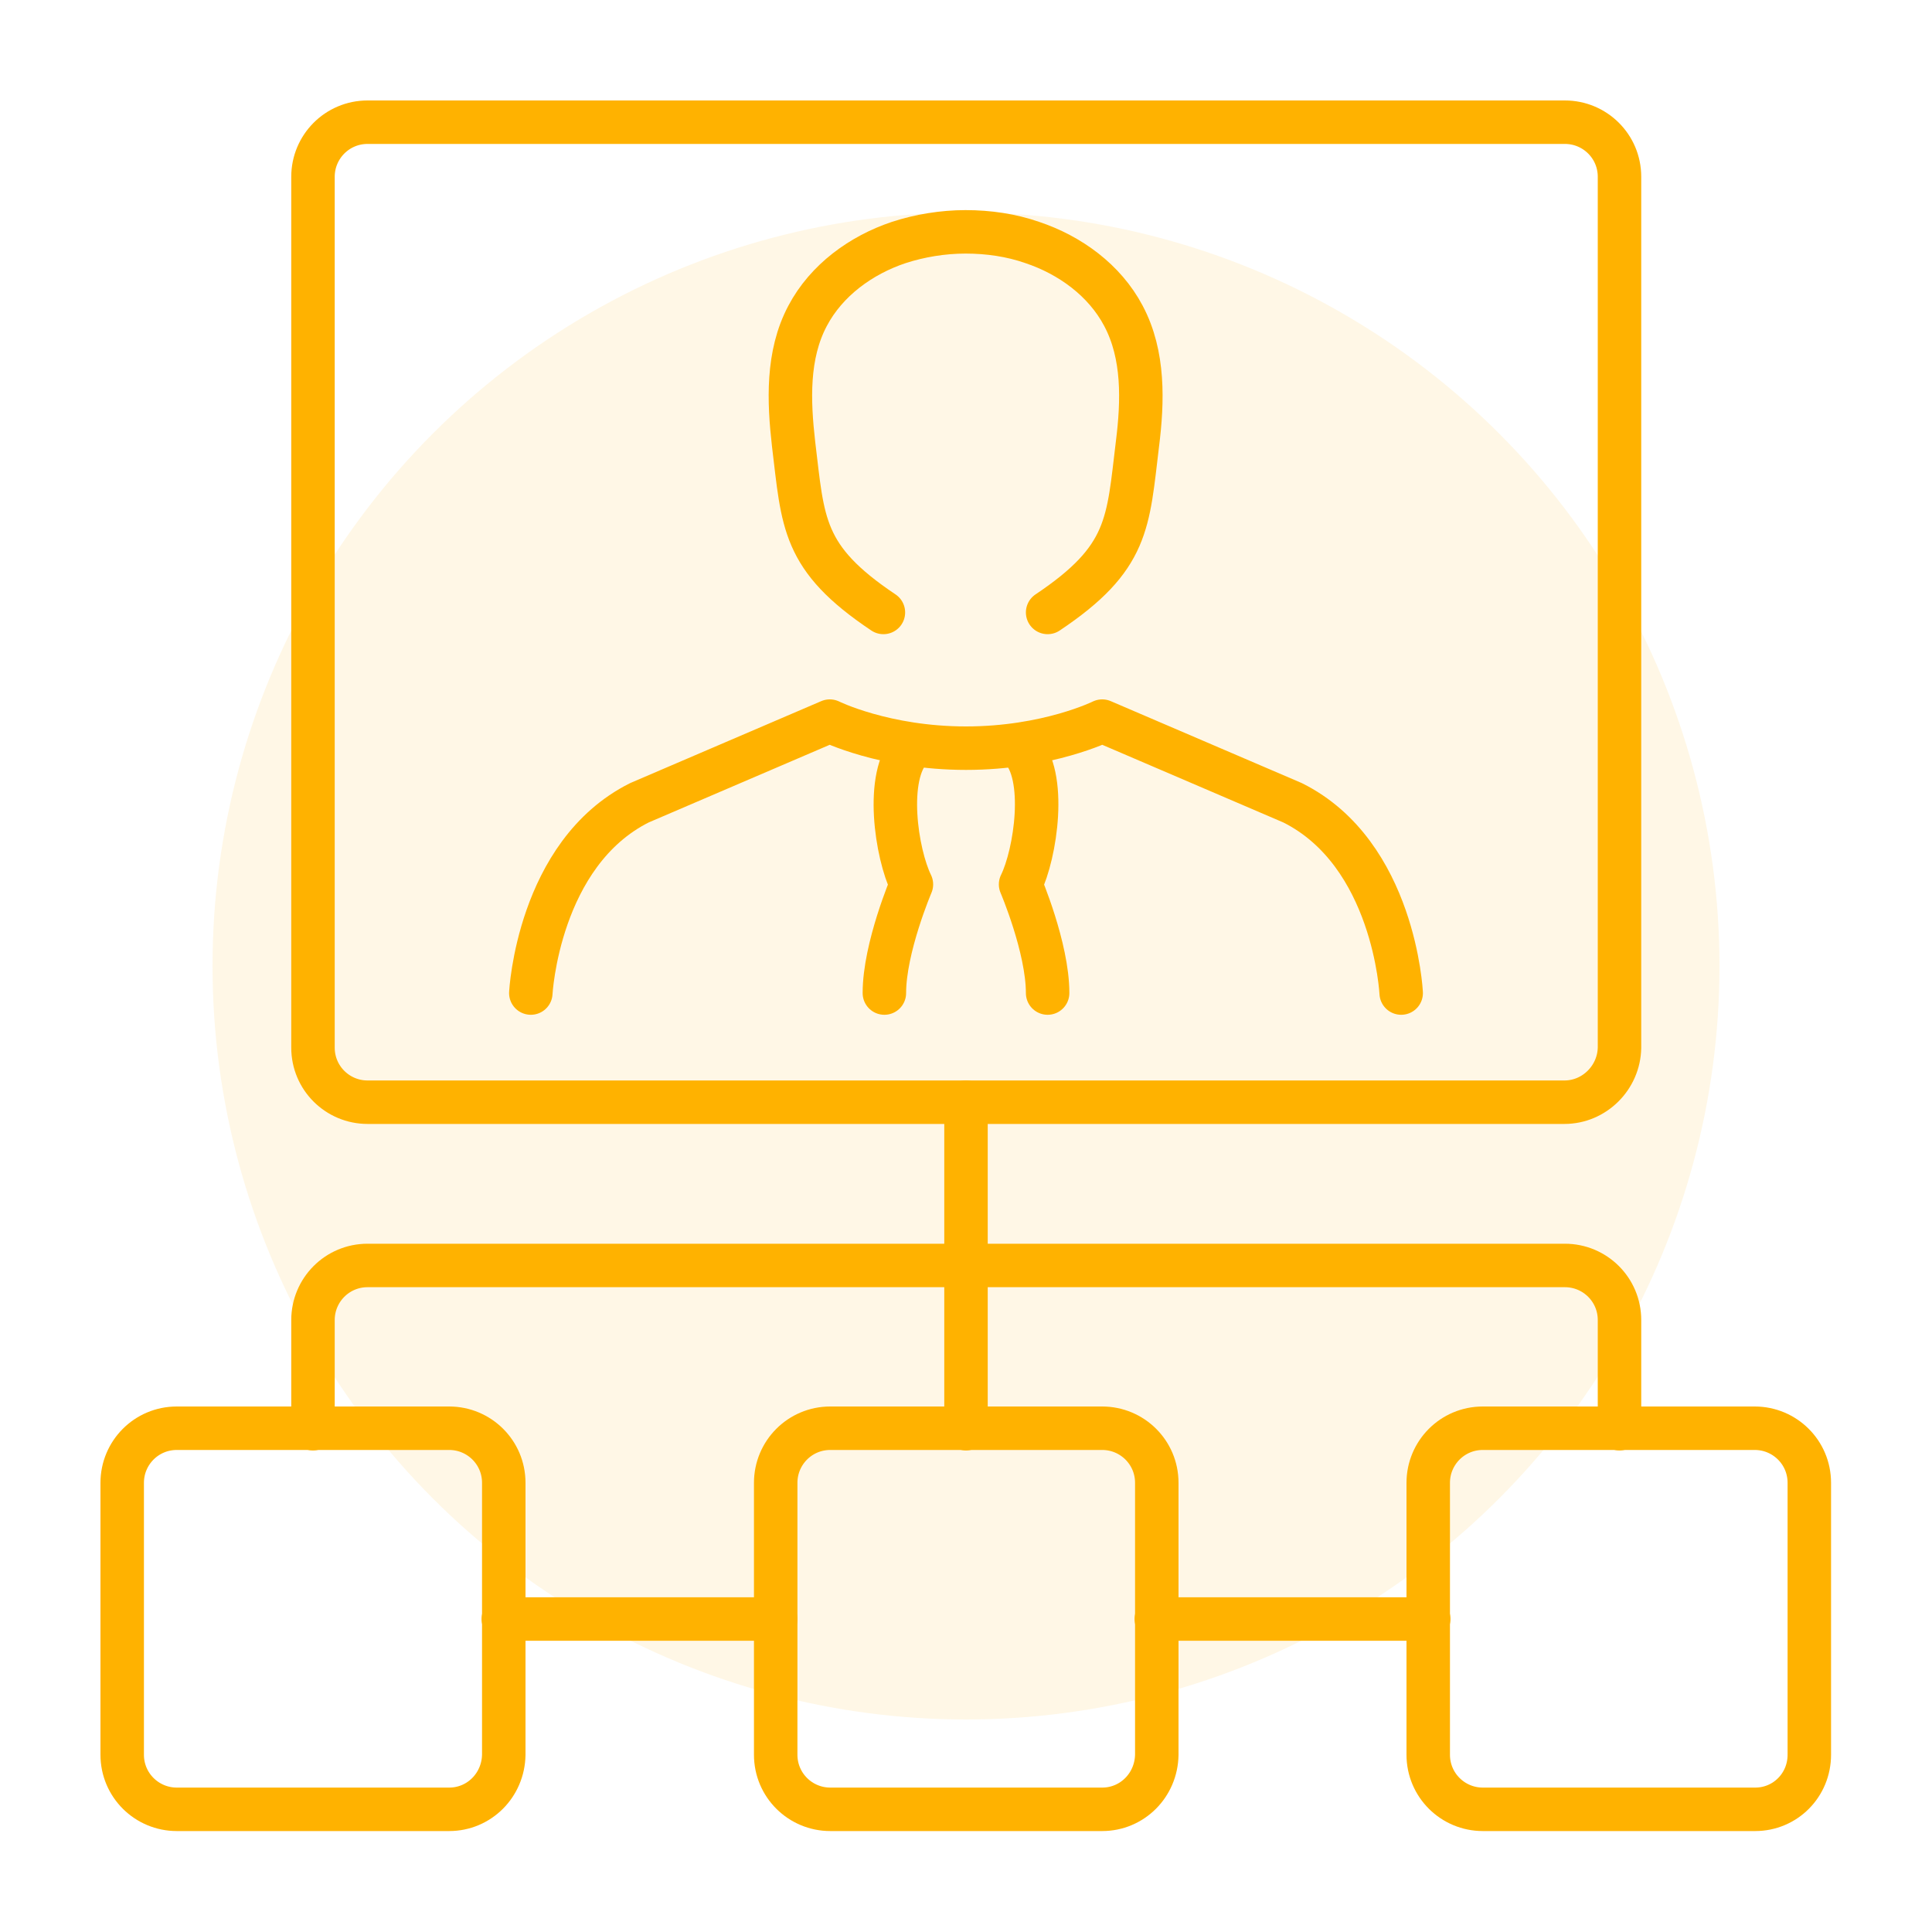 <?xml version="1.0" encoding="utf-8"?>
<!-- Generator: Adobe Illustrator 26.5.0, SVG Export Plug-In . SVG Version: 6.00 Build 0)  -->
<svg version="1.1" id="Layer_1" xmlns="http://www.w3.org/2000/svg" xmlns:xlink="http://www.w3.org/1999/xlink" x="0px" y="0px"
	 viewBox="0 0 400 400" style="enable-background:new 0 0 400 400;" xml:space="preserve">
<style type="text/css">
	.st0{opacity:0.1;fill:#FFB200;enable-background:new    ;}
	.st1{fill:none;stroke:#FFB200;stroke-width:9;stroke-linecap:round;stroke-linejoin:round;stroke-miterlimit:10;}
</style>
<circle class="st0" cx="200" cy="200" r="156"/>
<g id="organization_2_">
	<path class="st1" d="M323.9,228.2H76.1c-6.2,0-11.3-5-11.3-11.3V36.6c0-6.2,5-11.3,11.3-11.3h247.9c6.2,0,11.3,5,11.3,11.3v180.3
		C335.2,223.1,330.1,228.2,323.9,228.2z"/>
	<g>
		<path class="st1" d="M93,374.6H36.6c-6.2,0-11.3-5-11.3-11.3V307c0-6.2,5-11.3,11.3-11.3H93c6.2,0,11.3,5,11.3,11.3v56.3
			C104.2,369.6,99.2,374.6,93,374.6z"/>
		<path class="st1" d="M228.2,374.6h-56.3c-6.2,0-11.3-5-11.3-11.3V307c0-6.2,5-11.3,11.3-11.3h56.3c6.2,0,11.3,5,11.3,11.3v56.3
			C239.4,369.6,234.4,374.6,228.2,374.6z"/>
		<path class="st1" d="M363.4,374.6H307c-6.2,0-11.3-5-11.3-11.3V307c0-6.2,5-11.3,11.3-11.3h56.3c6.2,0,11.3,5,11.3,11.3v56.3
			C374.6,369.6,369.6,374.6,363.4,374.6z"/>
		<g>
			<path class="st1" d="M64.8,295.8v-22.5c0-6.2,5-11.3,11.3-11.3h247.9c6.2,0,11.3,5,11.3,11.3v22.5"/>
			<line class="st1" x1="200" y1="228.2" x2="200" y2="295.8"/>
			<line class="st1" x1="104.2" y1="335.2" x2="160.6" y2="335.2"/>
			<line class="st1" x1="239.4" y1="335.2" x2="295.8" y2="335.2"/>
		</g>
	</g>
	<g id="executive_2_">
		<path class="st1" d="M109.9,205.6c0,0,1.5-28.9,22.5-39.4l39.4-16.9c0,0,11.3,5.6,28.2,5.6s28.2-5.6,28.2-5.6l39.4,16.9
			c21.1,10.5,22.5,39.4,22.5,39.4"/>
		<path class="st1" d="M216.9,126.8c16.9-11.3,16.6-18.5,18.6-34.9c1.1-8.8,1.4-18.4-2.9-26.5c-3.9-7.4-11.1-12.6-18.9-15.2
			c-4.3-1.5-9-2.2-13.8-2.2c-4.7,0-9.5,0.8-13.8,2.2c-7.8,2.6-15,7.8-18.9,15.2c-4.3,8.1-3.9,17.7-2.9,26.5
			c2,16.4,1.7,23.6,18.6,34.9"/>
		<path class="st1" d="M211.3,154.9c5.6,5.6,3.1,21.9,0,28.2c0,0,5.6,13.1,5.6,22.5"/>
		<path class="st1" d="M183.1,205.6c0-9.4,5.6-22.5,5.6-22.5c-3.1-6.3-5.6-22.5,0-28.2"/>
	</g>
</g>
</svg>
